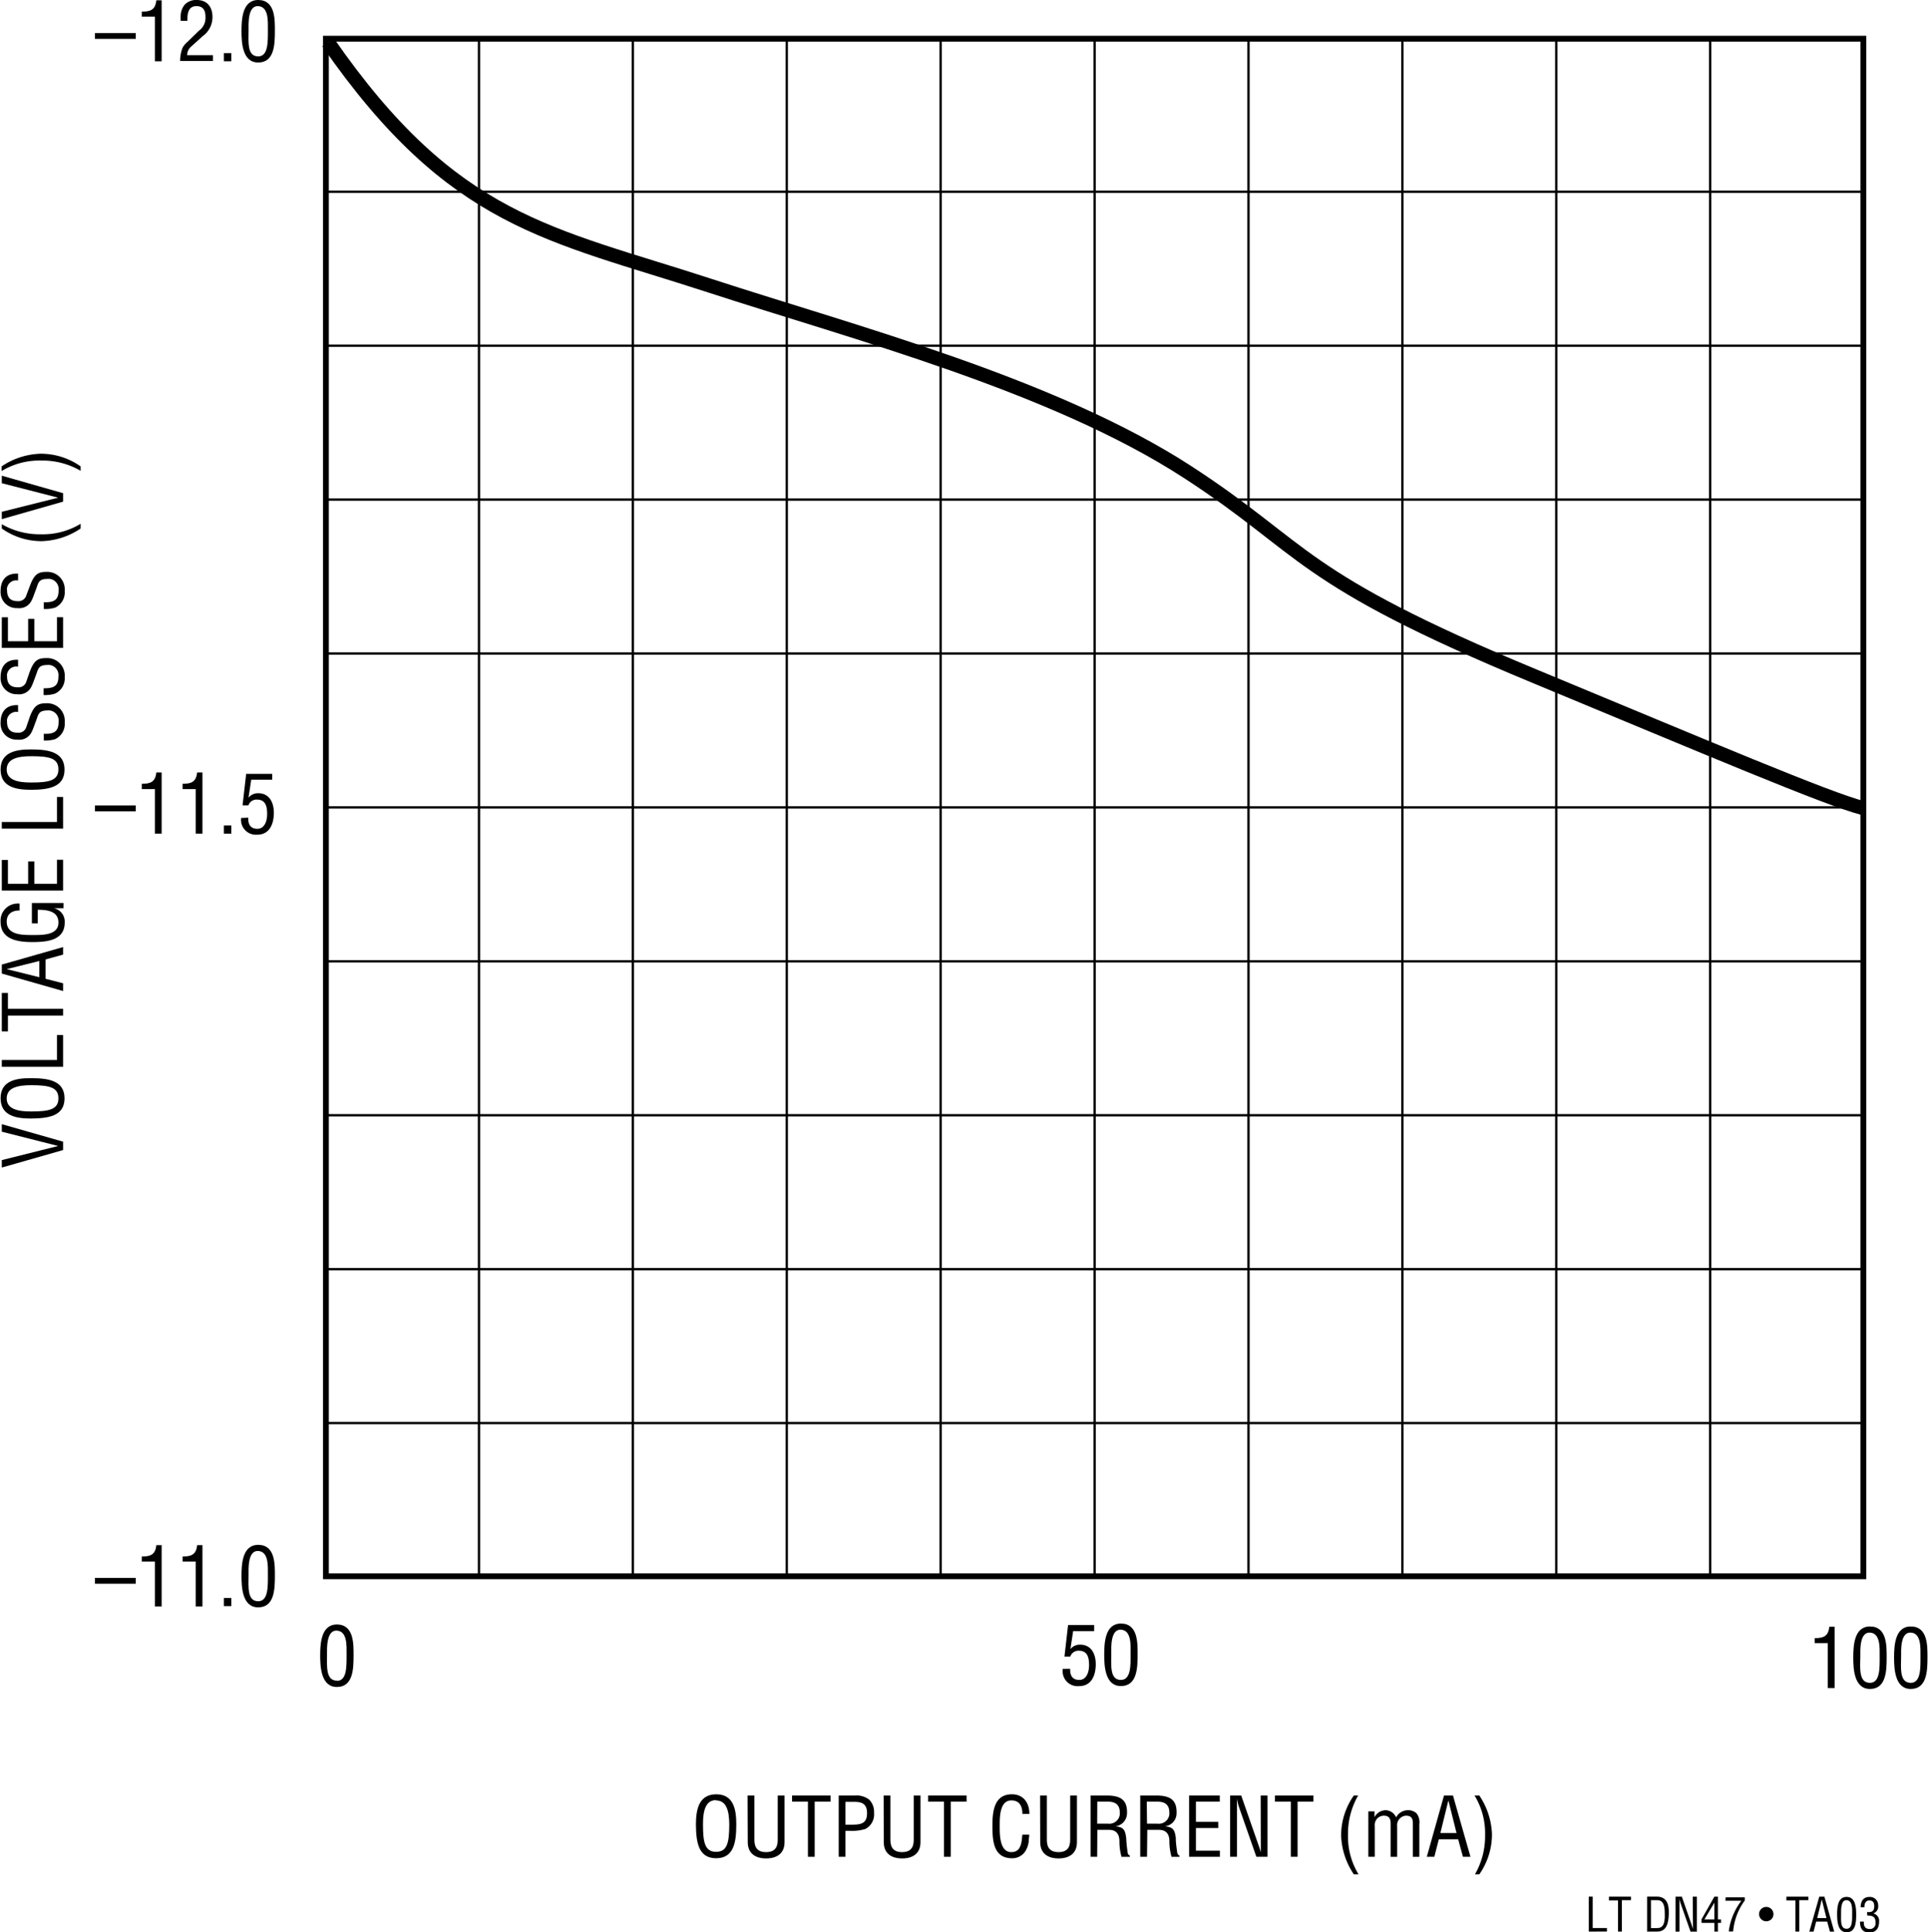 <svg id="b9fdcbdd-661f-4939-bd2e-223eed2a00a2" data-name="ba765d44-1963-46c7-9030-0fc5e9805b3b" xmlns="http://www.w3.org/2000/svg" width="4.59in" height="4.6in" viewBox="0 0 330.57 331.47"><rect x="55.82" y="6.64" width="263.75" height="263.75" fill="none" stroke="#000"/><path d="M187.69,138.51" transform="translate(0.01 0)" fill="none" stroke="#000"/><line x1="55.82" y1="270.51" x2="319.44" y2="270.51" fill="none" stroke="#000" stroke-width="0.4"/><line x1="55.82" y1="244.11" x2="319.44" y2="244.11" fill="none" stroke="#000" stroke-width="0.4"/><line x1="55.82" y1="217.71" x2="319.44" y2="217.71" fill="none" stroke="#000" stroke-width="0.4"/><line x1="55.82" y1="191.31" x2="319.44" y2="191.31" fill="none" stroke="#000" stroke-width="0.4"/><line x1="55.82" y1="164.9" x2="319.44" y2="164.9" fill="none" stroke="#000" stroke-width="0.4"/><line x1="55.82" y1="138.5" x2="319.44" y2="138.5" fill="none" stroke="#000" stroke-width="0.4"/><line x1="55.82" y1="112.1" x2="319.44" y2="112.1" fill="none" stroke="#000" stroke-width="0.4"/><line x1="55.82" y1="85.7" x2="319.44" y2="85.7" fill="none" stroke="#000" stroke-width="0.4"/><line x1="55.82" y1="59.3" x2="319.44" y2="59.3" fill="none" stroke="#000" stroke-width="0.4"/><line x1="55.82" y1="32.9" x2="319.44" y2="32.9" fill="none" stroke="#000" stroke-width="0.4"/><path d="M122.78,307.79c3.07,0,3.45,2.83,3.43,5.24,0,2.91-.39,5.73-3.46,5.73s-3.43-2.82-3.46-5.73C119.29,310.62,119.66,307.79,122.78,307.79Zm-.06,1c-1.79,0-2.24,1.88-2.22,4.22,0,3,.32,4.65,2.25,4.65s2.24-1.61,2.26-4.65C125,310.72,124.57,308.84,122.72,308.84Z" transform="translate(0.01 0)"/><path d="M128.15,308h1.17v7.55c0,.83.12,2.16,2,2.16s2-1.33,2-2.16V308h1.17v8c0,1.88-1.25,2.79-3.16,2.79s-3.15-.91-3.15-2.79Z" transform="translate(0.01 0)"/><path d="M135.78,308h6.6v1.05h-2.72v9.46H138.5v-9.46h-2.72Z" transform="translate(0.01 0)"/><path d="M143.78,318.51V308h2.76a3.59,3.59,0,0,1,2.45.69,2.91,2.91,0,0,1,.85,2.24,2.83,2.83,0,0,1-1.48,2.81,7.81,7.81,0,0,1-2.72.31h-.7v4.46Zm1.16-5.51h1.13c1.6,0,2.58-.24,2.57-2s-1.08-1.94-2.5-1.91h-1.2Z" transform="translate(0.01 0)"/><path d="M151.49,308h1.16v7.55c0,.83.13,2.16,2,2.16s2-1.33,2-2.16V308h1.16v8c0,1.88-1.24,2.79-3.15,2.79s-3.15-.91-3.15-2.79Z" transform="translate(0.01 0)"/><path d="M159.12,308h6.6v1.05H163v9.46h-1.16v-9.46h-2.72Z" transform="translate(0.01 0)"/><path d="M175.29,311.15c0-1.24-.43-2.31-1.89-2.31-2,0-2,2.87-2,4.26s-.09,4.61,2,4.61c1.39,0,1.68-1.14,1.82-2.29,0-.23.05-.47.07-.71h1.17c0,.21,0,.43-.06.64a4,4,0,0,1-.62,2.23,2.64,2.64,0,0,1-2.28,1.18c-3.23,0-3.35-3.12-3.35-5.63s.35-5.34,3.34-5.34c2,0,3,1.49,3,3.36Z" transform="translate(0.01 0)"/><path d="M178.33,308h1.16v7.55c0,.83.13,2.16,2,2.16s2-1.33,2-2.16V308h1.16v8c0,1.88-1.24,2.79-3.15,2.79s-3.15-.91-3.15-2.79Z" transform="translate(0.01 0)"/><path d="M188.12,318.51H187V308h2.71c2.2,0,3.6.58,3.53,3a2.25,2.25,0,0,1-2,2.28v0c1.36.13,1.69.56,1.86,2a22.88,22.88,0,0,0,.23,2.34c0,.2.12.66.4.66v.24H192.3a9.68,9.68,0,0,1-.36-2.68c0-1.05-.42-1.95-1.79-1.95h-2Zm0-5.68H190a1.8,1.8,0,0,0,2-1.55,1.6,1.6,0,0,0,0-.38c0-1.81-1.44-1.85-2.23-1.85h-1.63Z" transform="translate(0.01 0)"/><path d="M196.67,318.51h-1.16V308h2.7c2.2,0,3.6.58,3.53,3a2.24,2.24,0,0,1-2,2.28v0c1.36.13,1.7.56,1.87,2,0,.79.11,1.56.22,2.34,0,.2.13.66.41.66v.24h-1.36a9.69,9.69,0,0,1-.37-2.68c0-1.05-.42-1.95-1.79-1.95h-2Zm0-5.68h1.83a1.8,1.8,0,0,0,2-1.55,2.38,2.38,0,0,0,0-.38c0-1.81-1.45-1.85-2.23-1.85h-1.64Z" transform="translate(0.01 0)"/><path d="M203.89,318.51V308h5.26v1.05h-4.09v3.47h3.83v1.06h-3.83v3.88h4.11v1.05Z" transform="translate(0.01 0)"/><path d="M216.17,308h1.17v10.51h-1.91l-2.94-8.41a8.49,8.49,0,0,1-.39-1.58h0c0,.53,0,1.08,0,1.61v8.38h-1.17V308h1.9l3,8.6a11.62,11.62,0,0,1,.36,1.15h0c0-.38,0-.78,0-1.18Z" transform="translate(0.01 0)"/><path d="M218.62,308h6.6v1.05H222.5v9.46h-1.16v-9.46h-2.72Z" transform="translate(0.01 0)"/><path d="M232.89,308a13.12,13.12,0,0,0-1.74,6.7,12.41,12.41,0,0,0,1.81,6.82h-.81a12.69,12.69,0,0,1-2.18-6.66,11.9,11.9,0,0,1,2.18-6.86Z" transform="translate(0.01 0)"/><path d="M235.74,318.51h-1.1v-7.79h1.06v1h0a2.19,2.19,0,0,1,1.85-1.2,2,2,0,0,1,1.85,1.23,2.32,2.32,0,0,1,2.08-1.23,2.09,2.09,0,0,1,1.43.54,2.45,2.45,0,0,1,.48,1.83v5.63h-1.11v-5.7c0-.87-.23-1.36-1.19-1.36a1.59,1.59,0,0,0-1,.43,1.68,1.68,0,0,0-.51,1.42v5.21h-1.11v-5.7c0-.82-.26-1.36-1.16-1.36a1.6,1.6,0,0,0-1.09.43,1.69,1.69,0,0,0-.48,1.42Z" transform="translate(0.01 0)"/><path d="M247.62,308h1.54l3,10.51h-1.29l-.82-3h-3.32l-.77,3h-1.29Zm.75.84h0L247,314.43h2.77Z" transform="translate(0.01 0)"/><path d="M252.93,321.52a13.12,13.12,0,0,0,1.74-6.7,12.41,12.41,0,0,0-1.81-6.82h.82a12.67,12.67,0,0,1,2.17,6.65,12,12,0,0,1-2.17,6.87Z" transform="translate(0.01 0)"/><path d="M54.83,284c0-2,.13-5.34,2.86-5.34,2.94,0,2.87,3.34,2.87,5.34,0,2.38-.12,5.38-2.87,5.38S54.83,285.82,54.83,284Zm2.86,4.33c1.74,0,1.67-2.49,1.67-4.51,0-1.49.15-4-1.67-4.11S56,282.81,56,283.78C56,285.8,55.76,288.29,57.69,288.29Z" transform="translate(0.01 0)"/><path d="M.21,194.13v-1.29l10.51,3v1.44l-10.51,3V199l9.67-2.42v0Z" transform="translate(0.01 0)"/><path d="M0,188.38c0-3.07,2.83-3.45,5.24-3.43,2.91,0,5.73.39,5.73,3.46s-2.82,3.43-5.73,3.46C2.83,191.87,0,191.5,0,188.38Zm1.05.05c0,1.8,1.88,2.25,4.22,2.23,3,0,4.65-.32,4.65-2.25s-1.61-2.24-4.65-2.26c-2.34,0-4.22.43-4.22,2.28Z" transform="translate(0.01 0)"/><path d="M10.72,183H.21v-1.17H9.67v-4.28h1.05Z" transform="translate(0.01 0)"/><path d="M.21,176.93v-6.6H1.26v2.72h9.46v1.16H1.26v2.72Z" transform="translate(0.01 0)"/><path d="M.21,167v-1.54l10.51-3v1.29l-3,.83v3.32l3,.77V170Zm.84-.76v0l5.59,1.39v-2.78Z" transform="translate(0.01 0)"/><path d="M10.8,154.9v.9H9.16v0A2.34,2.34,0,0,1,11,158.24c0,3.12-3.11,3.36-5.58,3.36S0,161.16,0,158.12A2.93,2.93,0,0,1,2.73,155a3.11,3.11,0,0,1,.53,0v1.18c-1.28,0-2.18.56-2.21,1.89,0,2.3,2.59,2.32,4.39,2.32,1.59,0,4.38.09,4.48-2S8,156.05,6.37,156.06v2.34h-1v-3.5Z" transform="translate(0.01 0)"/><path d="M10.72,152.76H.21v-5.25H1.26v4.09H4.73v-3.84H5.79v3.84H9.67v-4.12h1.05Z" transform="translate(0.01 0)"/><path d="M10.72,142.14H.21V141H9.67v-4.29h1.05Z" transform="translate(0.01 0)"/><path d="M0,132c0-3.07,2.83-3.45,5.24-3.44,2.91,0,5.73.4,5.73,3.46s-2.82,3.44-5.73,3.46C2.83,135.47,0,135.11,0,132Zm1.05,0c0,1.8,1.88,2.24,4.22,2.23,3,0,4.65-.32,4.65-2.26s-1.61-2.24-4.65-2.25c-2.34,0-4.22.43-4.22,2.28Z" transform="translate(0.01 0)"/><path d="M3,122.14a1.61,1.61,0,0,0-1.89,1.27,1.35,1.35,0,0,0,0,.4c0,1.7,1.07,1.88,1.88,1.88a1.38,1.38,0,0,0,1.43-1L5,123c.74-2,1.44-2.36,2.83-2.36A3,3,0,0,1,11,123.4a3.25,3.25,0,0,1,0,.54,2.88,2.88,0,0,1-1.67,2.87,5.91,5.91,0,0,1-1.92.22v-1.16c1.56.06,2.54-.24,2.54-2a1.77,1.77,0,0,0-1.51-2,1.82,1.82,0,0,0-.33,0c-1.59,0-1.61.64-2,1.71-.23.57-.52,1.5-.82,2.06a2.33,2.33,0,0,1-2.38,1.24A2.74,2.74,0,0,1,0,124.26a1.5,1.5,0,0,1,0-.3c0-1.91,1-3.09,3-3Z" transform="translate(0.01 0)"/><path d="M3,114.36a1.61,1.61,0,0,0-1.89,1.27,1.33,1.33,0,0,0,0,.4c0,1.69,1.07,1.87,1.88,1.87a1.37,1.37,0,0,0,1.43-1L5,115.24c.74-2,1.44-2.35,2.83-2.35A3,3,0,0,1,11,115.62a3.11,3.11,0,0,1,0,.53A2.86,2.86,0,0,1,9.3,119a5.92,5.92,0,0,1-1.92.23v-1.16c1.56,0,2.54-.24,2.54-2a1.76,1.76,0,0,0-1.51-2,1.83,1.83,0,0,0-.33,0c-1.59,0-1.61.65-2,1.71-.23.58-.52,1.5-.82,2.06a2.34,2.34,0,0,1-2.38,1.25A2.76,2.76,0,0,1,0,116.47a1.4,1.4,0,0,1,0-.29c0-1.92,1-3.1,3-3Z" transform="translate(0.01 0)"/><path d="M10.72,111.14H.21v-5.25H1.26V110H4.73v-3.84H5.79V110H9.67v-4.12h1.05Z" transform="translate(0.01 0)"/><path d="M3,99.58a1.6,1.6,0,0,0-1.89,1.26,1.38,1.38,0,0,0,0,.4c0,1.7,1.07,1.88,1.88,1.88a1.39,1.39,0,0,0,1.43-1c.21-.57.42-1.11.63-1.67.74-2,1.44-2.35,2.83-2.35A3,3,0,0,1,11,100.84a3.15,3.15,0,0,1,0,.53,2.88,2.88,0,0,1-1.67,2.87,5.65,5.65,0,0,1-1.92.22V103.3c1.56.06,2.54-.24,2.54-2a1.77,1.77,0,0,0-1.51-2,1.82,1.82,0,0,0-.33,0c-1.59,0-1.61.64-2,1.71-.23.57-.52,1.5-.82,2.06a2.33,2.33,0,0,1-2.38,1.24A2.74,2.74,0,0,1,0,101.69a1.4,1.4,0,0,1,0-.29c0-1.92,1-3.1,3-3Z" transform="translate(0.01 0)"/><path d="M.21,89.92a13,13,0,0,0,6.7,1.73,12.48,12.48,0,0,0,6.82-1.8v.81a12.59,12.59,0,0,1-6.66,2.17A11.81,11.81,0,0,1,.21,90.66Z" transform="translate(0.01 0)"/><path d="M.21,82.89V81.6l10.51,3v1.45l-10.51,3V87.79l9.67-2.42v0Z" transform="translate(0.01 0)"/><path d="M13.73,80.76A13,13,0,0,0,7,79a12.48,12.48,0,0,0-6.82,1.8V80a12.59,12.59,0,0,1,6.65-2.17A11.82,11.82,0,0,1,13.73,80Z" transform="translate(0.01 0)"/><path d="M16.19,270.67h7v1h-7Z" transform="translate(0.01 0)"/><path d="M26.47,267.86H24.22V267c1.5,0,2.33-.31,2.5-1.95h.91v10.51H26.47Z" transform="translate(0.01 0)"/><path d="M33.47,267.86H31.22V267c1.5,0,2.33-.31,2.5-1.95h.91v10.51H33.47Z" transform="translate(0.01 0)"/><path d="M38.31,275.51v-1.4h1.27v1.4Z" transform="translate(0.01 0)"/><path d="M41.33,270.34c0-2,.13-5.34,2.86-5.34,2.94,0,2.87,3.33,2.87,5.34,0,2.38-.12,5.38-2.87,5.38S41.33,272.2,41.33,270.34Zm2.86,4.33c1.74,0,1.67-2.5,1.67-4.52,0-1.48.15-4-1.67-4.1s-1.65,3.14-1.65,4.1C42.54,272.17,42.26,274.67,44.19,274.67Z" transform="translate(0.01 0)"/><path d="M272.46,331.34v-6h.67v5.39h2.44v.6Z" transform="translate(0.01 0)"/><path d="M275.92,325.35h3.77v.6h-1.56v5.39h-.66V326h-1.55Z" transform="translate(0.01 0)"/><path d="M282.46,331.34v-6h1.64c1.87,0,2.13,1.52,2.08,3s-.33,3-2,3Zm.66-.6h1.06c1,0,1.38-.72,1.31-2.51,0-1.37-.24-2.28-1.31-2.28h-1.06Z" transform="translate(0.01 0)"/><path d="M290.29,325.35H291v6h-1.09l-1.68-4.79a4.83,4.83,0,0,1-.22-.91h0c0,.31,0,.62,0,.92v4.78h-.67v-6h1.08l1.71,4.91c.07.18.12.37.2.65h0c0-.21,0-.45,0-.67Z" transform="translate(0.01 0)"/><path d="M294,325.35h.61v3.9h.53v.6h-.53v1.49H294v-1.49H291.8v-.62Zm-1.71,3.9H294v-2.86h0Z" transform="translate(0.01 0)"/><path d="M295.93,325.47h3.29V326a10.47,10.47,0,0,0-2,5.32h-.75a10.83,10.83,0,0,1,2.17-5.27h-2.74Z" transform="translate(0.01 0)"/><path d="M302.9,329.57a1.23,1.23,0,0,1,0-2.46,1.24,1.24,0,0,1,1.24,1.22v0A1.22,1.22,0,0,1,302.9,329.57Z" transform="translate(0.01 0)"/><path d="M306.36,325.35h3.76v.6h-1.55v5.39h-.66V326h-1.55Z" transform="translate(0.01 0)"/><path d="M312,325.35h.88l1.68,6h-.73l-.47-1.72h-1.9l-.44,1.72h-.73Zm.43.48h0l-.79,3.19h1.59Z" transform="translate(0.01 0)"/><path d="M315.06,328.39c0-1.12.07-3,1.63-3s1.64,1.9,1.64,3c0,1.36-.08,3.07-1.64,3.07S315.06,329.46,315.06,328.39Zm1.63,2.47c1,0,.95-1.42.95-2.57,0-.85.09-2.27-.95-2.34s-.95,1.79-.95,2.34c0,1.15-.16,2.57.95,2.57Z" transform="translate(0.01 0)"/><path d="M320.19,328c.53,0,1.24.08,1.24-1,0-.58-.18-1-.84-1s-.85.56-.85,1.17h-.64c0-1,.42-1.77,1.51-1.77a1.4,1.4,0,0,1,1.49,1.3.54.54,0,0,1,0,.18,1.24,1.24,0,0,1-.84,1.35h0a1.28,1.28,0,0,1,1,1.39c0,1.12-.49,1.88-1.69,1.88s-1.6-.79-1.58-1.87h.66c-.06.64.13,1.27,1,1.27a.94.94,0,0,0,1-.9,1,1,0,0,0,0-.17c0-1-.4-1.24-1.41-1.24Z" transform="translate(0.01 0)"/><path d="M183.49,286.26c-.05,1.12.37,1.91,1.56,1.91s1.68-1.24,1.68-2.54-.27-2.47-1.75-2.47a1.47,1.47,0,0,0-1.47,1h-1l.62-5.41h4.47v1.05H184l-.47,3.08,0,0a2.08,2.08,0,0,1,1.67-.76c1.93,0,2.68,1.63,2.68,3.34,0,1.86-.69,3.77-2.86,3.77a2.56,2.56,0,0,1-2.81-2.27,2.66,2.66,0,0,1,0-.69Z" transform="translate(0.01 0)"/><path d="M189.33,283.84c0-2,.13-5.34,2.86-5.34,2.94,0,2.87,3.33,2.87,5.34,0,2.38-.12,5.38-2.87,5.38S189.33,285.7,189.33,283.84Zm2.86,4.33c1.74,0,1.67-2.5,1.67-4.52,0-1.48.15-4-1.67-4.1s-1.65,3.14-1.65,4.1C190.54,285.67,190.26,288.17,192.19,288.17Z" transform="translate(0.01 0)"/><line x1="293.29" y1="6.7" x2="293.29" y2="270.32" fill="none" stroke="#000" stroke-width="0.4"/><line x1="266.89" y1="6.7" x2="266.89" y2="270.32" fill="none" stroke="#000" stroke-width="0.4"/><line x1="240.49" y1="6.7" x2="240.49" y2="270.32" fill="none" stroke="#000" stroke-width="0.4"/><line x1="214.09" y1="6.7" x2="214.09" y2="270.32" fill="none" stroke="#000" stroke-width="0.4"/><line x1="187.69" y1="6.7" x2="187.69" y2="270.32" fill="none" stroke="#000" stroke-width="0.4"/><line x1="161.28" y1="6.7" x2="161.28" y2="270.32" fill="none" stroke="#000" stroke-width="0.4"/><line x1="134.88" y1="6.7" x2="134.88" y2="270.32" fill="none" stroke="#000" stroke-width="0.4"/><line x1="108.48" y1="6.7" x2="108.48" y2="270.32" fill="none" stroke="#000" stroke-width="0.4"/><line x1="82.08" y1="6.7" x2="82.08" y2="270.32" fill="none" stroke="#000" stroke-width="0.4"/><path d="M16.19,138.17h7v1h-7Z" transform="translate(0.01 0)"/><path d="M26.47,135.36H24.22v-.91c1.5,0,2.33-.31,2.5-1.95h.91V143H26.47Z" transform="translate(0.01 0)"/><path d="M33.47,135.36H31.22v-.91c1.5,0,2.33-.31,2.5-1.95h.91V143H33.47Z" transform="translate(0.01 0)"/><path d="M38.31,143v-1.4h1.27V143Z" transform="translate(0.01 0)"/><path d="M42.49,140.26c-.05,1.12.37,1.91,1.56,1.91s1.68-1.24,1.68-2.54-.27-2.47-1.75-2.47a1.47,1.47,0,0,0-1.47,1h-1l.62-5.41h4.47v1H43l-.47,3.08,0,0a2.08,2.08,0,0,1,1.67-.76c1.93,0,2.68,1.63,2.68,3.34,0,1.86-.69,3.77-2.86,3.77A2.56,2.56,0,0,1,41.27,141a2.66,2.66,0,0,1,0-.69Z" transform="translate(0.01 0)"/><path d="M313.46,281.86h-2.24V281c1.5,0,2.33-.31,2.5-1.95h.91v10.51h-1.17Z" transform="translate(0.01 0)"/><path d="M317.83,284.34c0-2,.13-5.34,2.86-5.34,2.94,0,2.87,3.33,2.87,5.34,0,2.38-.13,5.38-2.87,5.38S317.83,286.2,317.83,284.34Zm2.86,4.33c1.74,0,1.67-2.5,1.67-4.52,0-1.48.15-4-1.67-4.1s-1.65,3.14-1.65,4.1C319,286.17,318.76,288.67,320.69,288.67Z" transform="translate(0.01 0)"/><path d="M324.83,284.34c0-2,.13-5.34,2.86-5.34,2.94,0,2.87,3.33,2.87,5.34,0,2.38-.13,5.38-2.87,5.38S324.83,286.2,324.83,284.34Zm2.86,4.33c1.74,0,1.67-2.5,1.67-4.52,0-1.48.15-4-1.67-4.1s-1.65,3.14-1.65,4.1C326,286.17,325.76,288.67,327.69,288.67Z" transform="translate(0.01 0)"/><path d="M16.19,5.67h7v1h-7Z" transform="translate(0.01 0)"/><path d="M26.47,2.86H24.22V2c1.5,0,2.33-.31,2.5-1.95h.91V10.51H26.47Z" transform="translate(0.01 0)"/><path d="M32.76,7.93A2,2,0,0,0,32,9.46h4.44v1H30.8a6.26,6.26,0,0,1,.42-2.27,3.54,3.54,0,0,1,.83-1l2-1.94a2.68,2.68,0,0,0,1.1-2.35c0-1.07-.37-1.85-1.56-1.85-1.44,0-1.57,1.42-1.54,2.52H30.89V2.93a3.24,3.24,0,0,1,.67-2.1A2.68,2.68,0,0,1,33.65,0c1.79,0,2.7,1.19,2.7,2.93a4,4,0,0,1-1.69,3.28Z" transform="translate(0.01 0)"/><path d="M38.31,10.51V9.11h1.27v1.4Z" transform="translate(0.01 0)"/><path d="M41.33,5.34c0-2,.13-5.34,2.86-5.34,2.94,0,2.87,3.33,2.87,5.34,0,2.38-.12,5.38-2.87,5.38S41.33,7.2,41.33,5.34Zm2.86,4.33c1.74,0,1.67-2.5,1.67-4.52,0-1.48.15-4-1.67-4.1s-1.65,3.14-1.65,4.1C42.54,7.17,42.26,9.67,44.19,9.67Z" transform="translate(0.01 0)"/><path d="M319.44,6.51" transform="translate(0.01 0)" fill="none" stroke="#000" stroke-width="0.4"/><path d="M56.19,7.26c21.5,31,38,32.78,65.5,41.75,24.7,8.06,58.91,17,82,32,20.51,13.33,18.5,18,59.5,35,29.36,12.17,50.37,21.12,56.37,22.62" transform="translate(0.01 0)" fill="none" stroke="#000" stroke-width="2.4"/></svg>